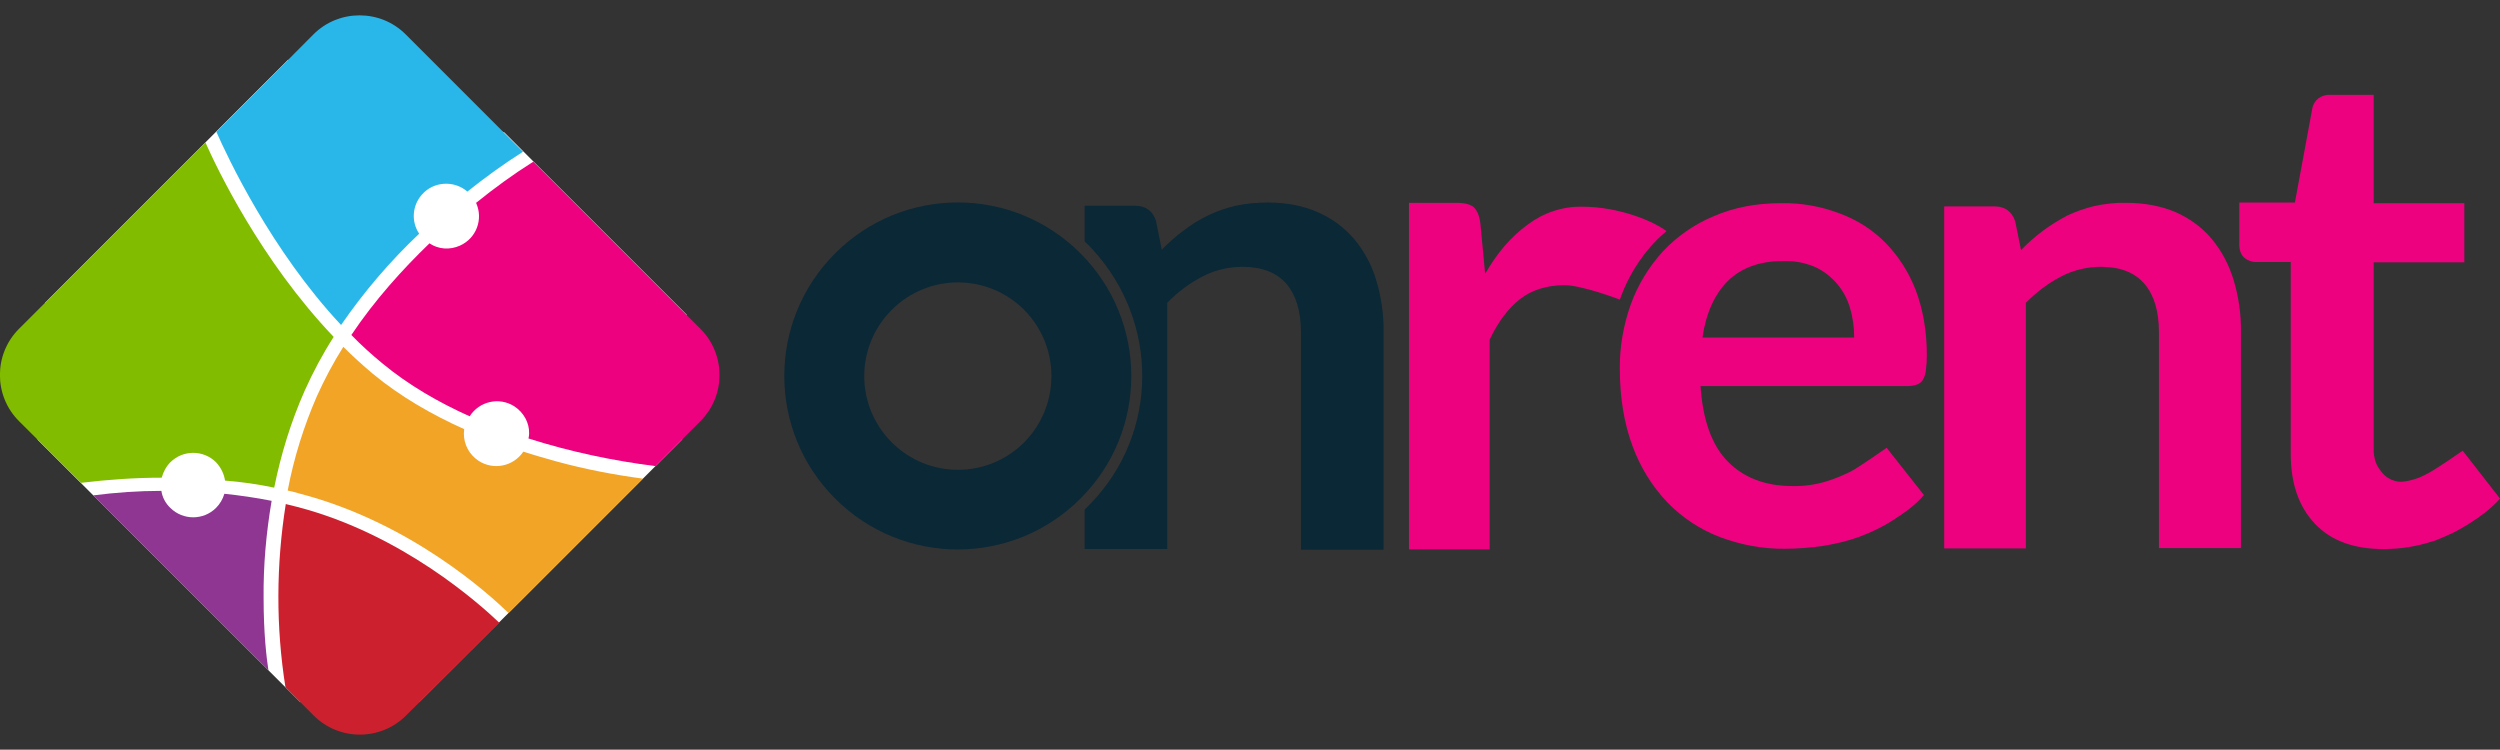 <svg enable-background="new 0 0 777.7 233.2" viewBox="0 0 777.7 233.2" xmlns="http://www.w3.org/2000/svg"><rect x="0" y="0" width="777.7" height="233.2" fill="#333333" stroke="none"/><path d="m14 94.2 75.6-75.6 67.3 22.6 56.7 56.7-1.4 38.8-45.7 45.7-36.1 36h-37l-81.7-81.6z" fill="#fff"/><path d="m97.5 10.7c7.9-7.9 20.8-7.9 28.7 0l36.5 36.5c-6 3.8-11.8 8-17.3 12.4-4.2-3.6-10.6-3.2-14.2 1-3 3.4-3.3 8.4-.8 12.1-9.1 8.6-17.2 18.1-24.3 28.4-21.8-23.3-35.3-52.2-38.8-60.1l12-12z" fill="#29b7ea"/><path d="m70 149.5c-.3-2.1-1.3-4.1-2.8-5.7-3.9-3.9-10.3-3.9-14.2 0-1.3 1.3-2.2 3-2.7 4.8-8.4 0-16.8.6-25.1 1.6l-19.3-19.2c-7.9-7.9-7.9-20.8 0-28.7l58-58c3.5 7.9 17.2 36.7 39.9 60.5-3.4 5.3-6.4 10.9-9 16.7-4.3 9.7-7.4 19.8-9.5 30.2-5.2-1.1-10.3-1.8-15.3-2.2z" fill="#81bc00"/><path d="m83.5 208.5-54.5-54.4c7-.9 14.1-1.4 21.2-1.4.3 2 1.3 3.9 2.8 5.3 3.9 3.9 10.3 3.9 14.2 0 1.2-1.2 2.1-2.7 2.6-4.4 4.7.5 9.7 1.2 14.7 2.2-1.7 10-2.6 20.1-2.5 30.2 0 11.1.9 18.5 1.5 22.5z" fill="#8f3692"/><path d="m126.3 222.6c-7.9 7.9-20.8 7.9-28.7 0l-8.8-8.8c-3-18.9-2.9-38.1.1-57 1.2.3 2.4.6 3.6.9 32.6 8.5 56.7 30.2 62.8 36z" fill="#cd202e"/><path d="m173.3 143.6c-3.2-.9-6.8-1.9-10.5-3.1-3.1 4.6-9.3 5.9-14 2.8-2.8-1.9-4.5-5-4.5-8.4 0-.5.1-.9.1-1.4-9.8-4.4-19.7-10-28.4-17.2-3.2-2.7-6.3-5.5-9.2-8.4-3.1 4.9-5.8 10-8.2 15.3-4.1 9.4-7.2 19.3-9.1 29.4 1.3.3 2.6.6 3.9 1 34.1 8.9 58.5 31 64.8 37.1l41.8-41.8c-9-1.2-17.9-2.9-26.7-5.3z" fill="#f1a426"/><g fill="#ed017f"><path d="m217.9 102.3-52-52c-6.2 3.9-12.1 8.2-17.8 12.8 2.3 5.1.1 11-5 13.3-3.1 1.4-6.7 1.2-9.5-.7-8.3 8-17 17.6-24.3 28.5 3 3.1 6.2 6 9.6 8.8 8.2 6.8 17.6 12.2 27.2 16.5 3-4.7 9.2-6.1 13.9-3.1 2.9 1.9 4.7 5.1 4.6 8.5 0 .5-.1 1-.2 1.5 12.9 4.1 26.1 6.9 39.5 8.6l14-14c7.9-7.9 7.9-20.8 0-28.7z"/><path d="m554.2 63.2c6.2-.1 12.3 1 18.1 3.2 5.4 2 10.3 5.1 14.3 9.2 4.1 4.2 7.3 9.3 9.4 14.8 2.2 5.9 3.4 12.6 3.4 20.1 0 1.6-.1 3.2-.3 4.7-.1 1-.4 2-.9 2.9-.4.7-1 1.2-1.8 1.5-.9.3-1.9.5-2.9.5h-64.5c.7 10.7 3.6 18.6 8.6 23.6s11.7 7.5 19.9 7.5c3.6.1 7.1-.4 10.5-1.4 2.7-.8 5.2-1.9 7.7-3.1 2.2-1.1 11.2-7.4 11.2-7.4l11.6 14.7c-2.8 3.3-6.2 5.6-9.6 7.8s-7 3.9-10.8 5.3c-3.7 1.3-7.6 2.2-11.5 2.8-3.8.5-7.5.8-11.3.8-6.9.1-13.8-1.2-20.2-3.6-6.1-2.3-11.7-6-16.3-10.7-4.8-5-8.5-11-10.9-17.5-2.6-6.9-4-15-4-24.1-.1-6.8 1.1-13.6 3.4-20.1 2.2-6.1 5.6-11.6 9.9-16.4 4.4-4.7 9.8-8.5 15.8-11 6.4-2.8 13.4-4.1 21.2-4.1zm.5 18c-7.3 0-13 2.1-17.2 6.2-4.1 4.1-6.8 10-7.9 17.6h47.2c0-3.1-.4-6.2-1.3-9.2-.8-2.8-2.2-5.4-4.1-7.6s-4.2-4-6.9-5.2c-3.1-1.3-6.4-1.9-9.8-1.8z"/><path d="m604.8 170.5v-106.3h15.6c3.3 0 5.5 1.6 6.5 4.7l1.8 8.9c2.1-2.2 4.4-4.2 6.8-6s4.9-3.3 7.5-4.7c2.7-1.3 5.6-2.3 8.5-3 3.3-.7 6.6-1.1 9.9-1 5.8 0 10.9 1 15.4 2.9 4.3 1.9 8.2 4.7 11.2 8.3 3.1 3.7 5.4 8.1 6.8 12.7 1.6 5.3 2.4 10.8 2.3 16.3v67.2h-25.5v-67.2c0-6.5-1.5-11.5-4.5-15s-7.5-5.3-13.5-5.3c-4.3 0-8.6 1-12.4 3-4.1 2.1-7.7 4.9-11 8.2v76.4h-25.4z"/><path d="m777.7 155.1c-2.9 3.3-6.3 5.7-9.9 8-1.8 1.1-3.6 2.1-5.4 3h-.1c-1.3.6-2.6 1.2-3.9 1.7-.1 0-.2 0-.2.1-.5.2-.9.3-1.4.5h-.1c-4.9 1.6-10 2.4-15.2 2.4-9.3 0-16.4-2.6-21.4-7.9s-7.5-12.5-7.5-21.8v-59.6h-10.9c-1.3 0-2.6-.5-3.6-1.4s-1.5-2.3-1.5-4.1v-13h17.3l5.4-29.2c.2-1.3.9-2.4 1.9-3.2 1.1-.8 2.4-1.2 3.8-1.1h13.4v33.7h28.2v18.4h-28.2v58.1c0 .6 0 1.2.1 1.8 0 .2 0 .3.1.5s0 .3.1.5 0 .3.1.4l.1.4c0 .1.1.2.1.4.5 1.3 1.2 2.4 2.1 3.4 1.2 1.5 3 2.4 4.8 2.7 1.9.3 4.7-.5 6.6-1.2.8-.3 2.3-1.1 2.3-1.1 2.6-1.2 11.3-7.3 11.3-7.3z"/><path d="m438.3 170.9v-107.8h14.8c2.6 0 4.4.5 5.4 1.4 1 1 1.7 2.6 2 4.9l1.5 15.8c3.7-6.5 8.1-11.6 13.2-15.3 4.9-3.7 10.8-5.7 16.9-5.6 11.7 0 22.4 4.6 26.3 7.6-5.2 4.3-11.1 11.6-14.5 21.3 0 0-12-4.6-17.5-4.5-5.2.1-9.7 1.4-13.5 4.3-3.7 2.9-6.9 7.1-9.5 12.7v65.2z"/></g><path d="m428.1 87.1c-1.4-4.7-3.7-9-6.9-12.8-3.1-3.6-6.9-6.4-11.3-8.3-4.5-2-9.7-3-15.5-3-3.4 0-6.7.3-10 1-3 .7-5.9 1.7-8.6 3s-5.2 2.9-7.6 4.7-4.7 3.8-6.8 6l-1.8-9c-1-3.1-3.2-4.7-6.5-4.7h-15.7v11.1c.6.5 1.9 1.8 2.4 2.4 21 22.8 20.5 57.2-.3 78.9-.5.5-1.5 1.6-2.1 2.1v12.3h25.7v-76.6c3.2-3.3 6.9-6.1 11-8.2 3.8-2 8.1-3 12.5-3 6 0 10.5 1.8 13.6 5.3 3 3.6 4.5 8.6 4.5 15.1v67.6h25.7v-67.5c.1-5.6-.7-11.1-2.3-16.4z" fill="#0b2836"/><path d="m336.1 155.1c-21.1 21.1-55.2 21.1-76.3 0s-21.1-55.2 0-76.3 55.2-21.1 76.3 0 21.1 55.3 0 76.3zm-17.5-58.7c-11.4-11.4-29.8-11.4-41.2 0s-11.4 29.8 0 41.2 29.8 11.4 41.2 0c11.3-11.4 11.3-29.8 0-41.2z" fill="#0b2836"/></svg>